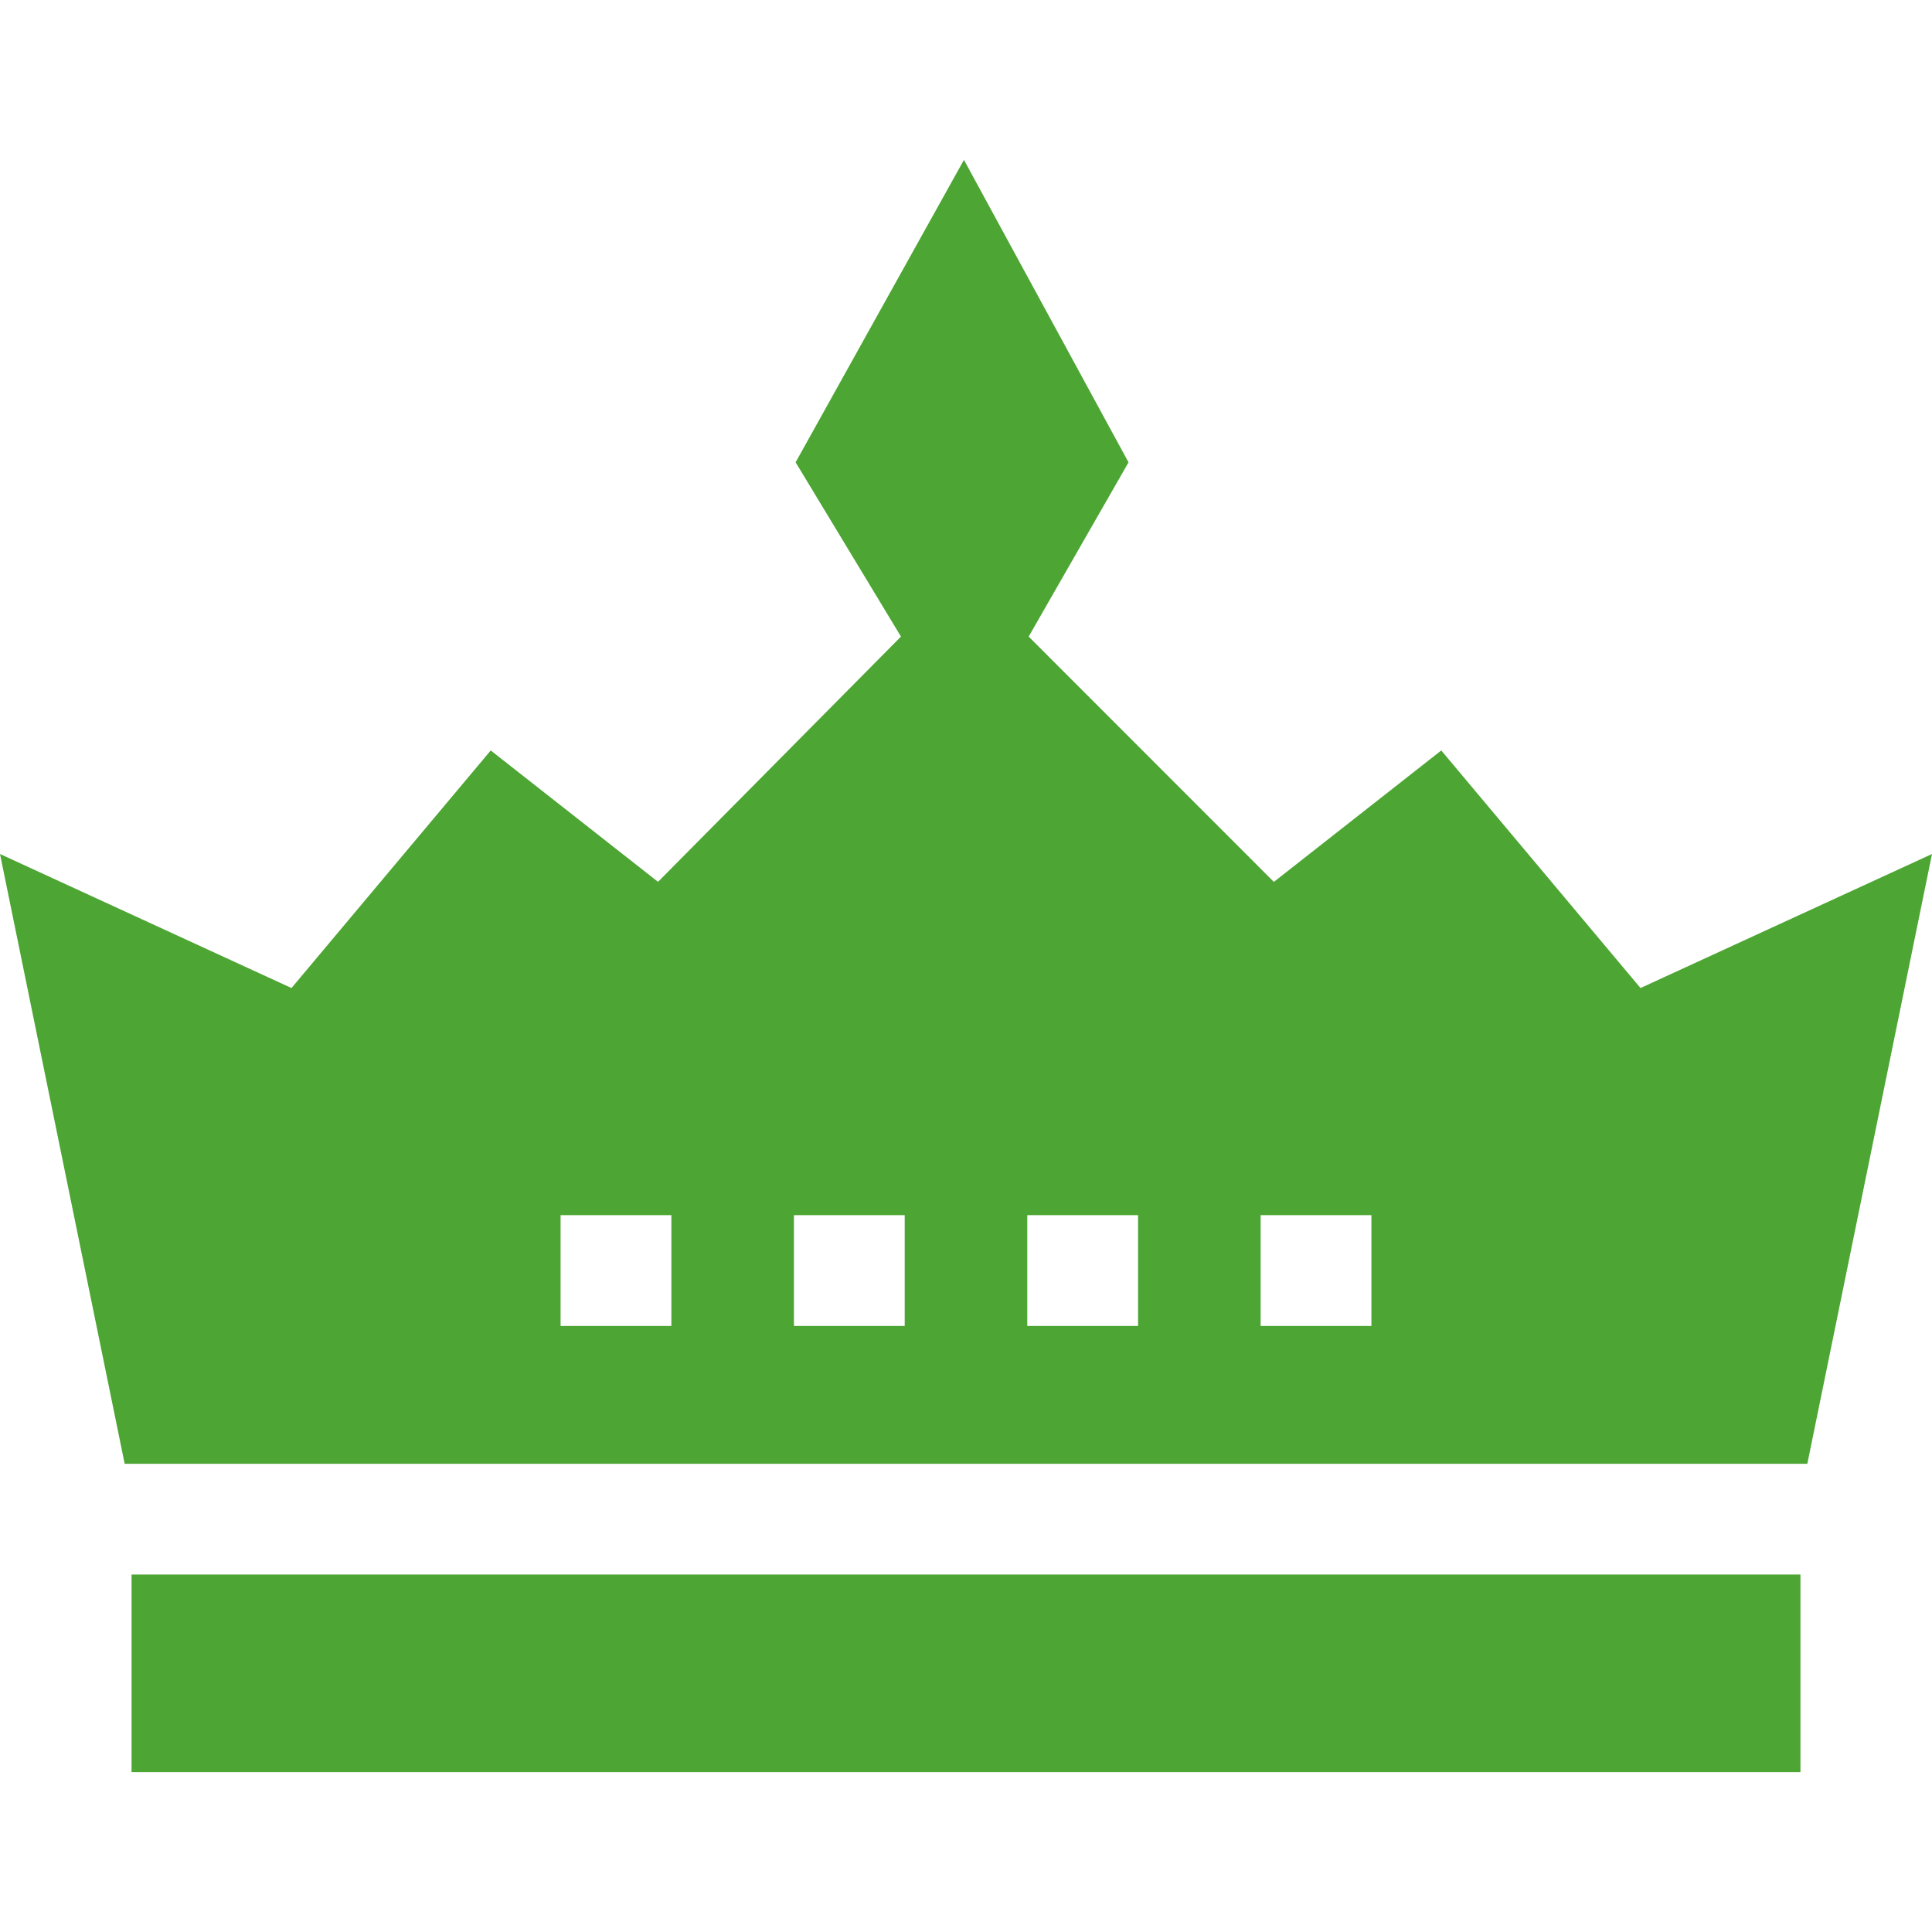 <svg width="32" height="32" viewBox="0 0 32 32" fill="none" xmlns="http://www.w3.org/2000/svg">
<g clip-path="url(#clip0_1688_522)">
<path d="M2.179 26.079H29.821V29.352H2.179V26.079Z" fill="#4DA533"/>
<path d="M32 14.145L27.172 16.365L23.872 12.43L21.099 14.607L17.038 10.544L18.692 7.658L15.966 2.648L13.178 7.657L14.923 10.544L10.899 14.606L8.128 12.43L4.828 16.365L0 14.145L2.065 24.245H29.935L32 14.145ZM11.12 21.962H9.285V20.127H11.12V21.962ZM14.985 21.962H13.15V20.127H14.985V21.962ZM18.85 21.962H17.015V20.127H18.85V21.962ZM22.715 21.962H20.88V20.127H22.715V21.962Z" fill="#4DA533"/>
</g>
<defs>
<clipPath id="clip0_1688_522">
<rect width="32" height="32" fill="white"/>
</clipPath>
</defs>
</svg>
